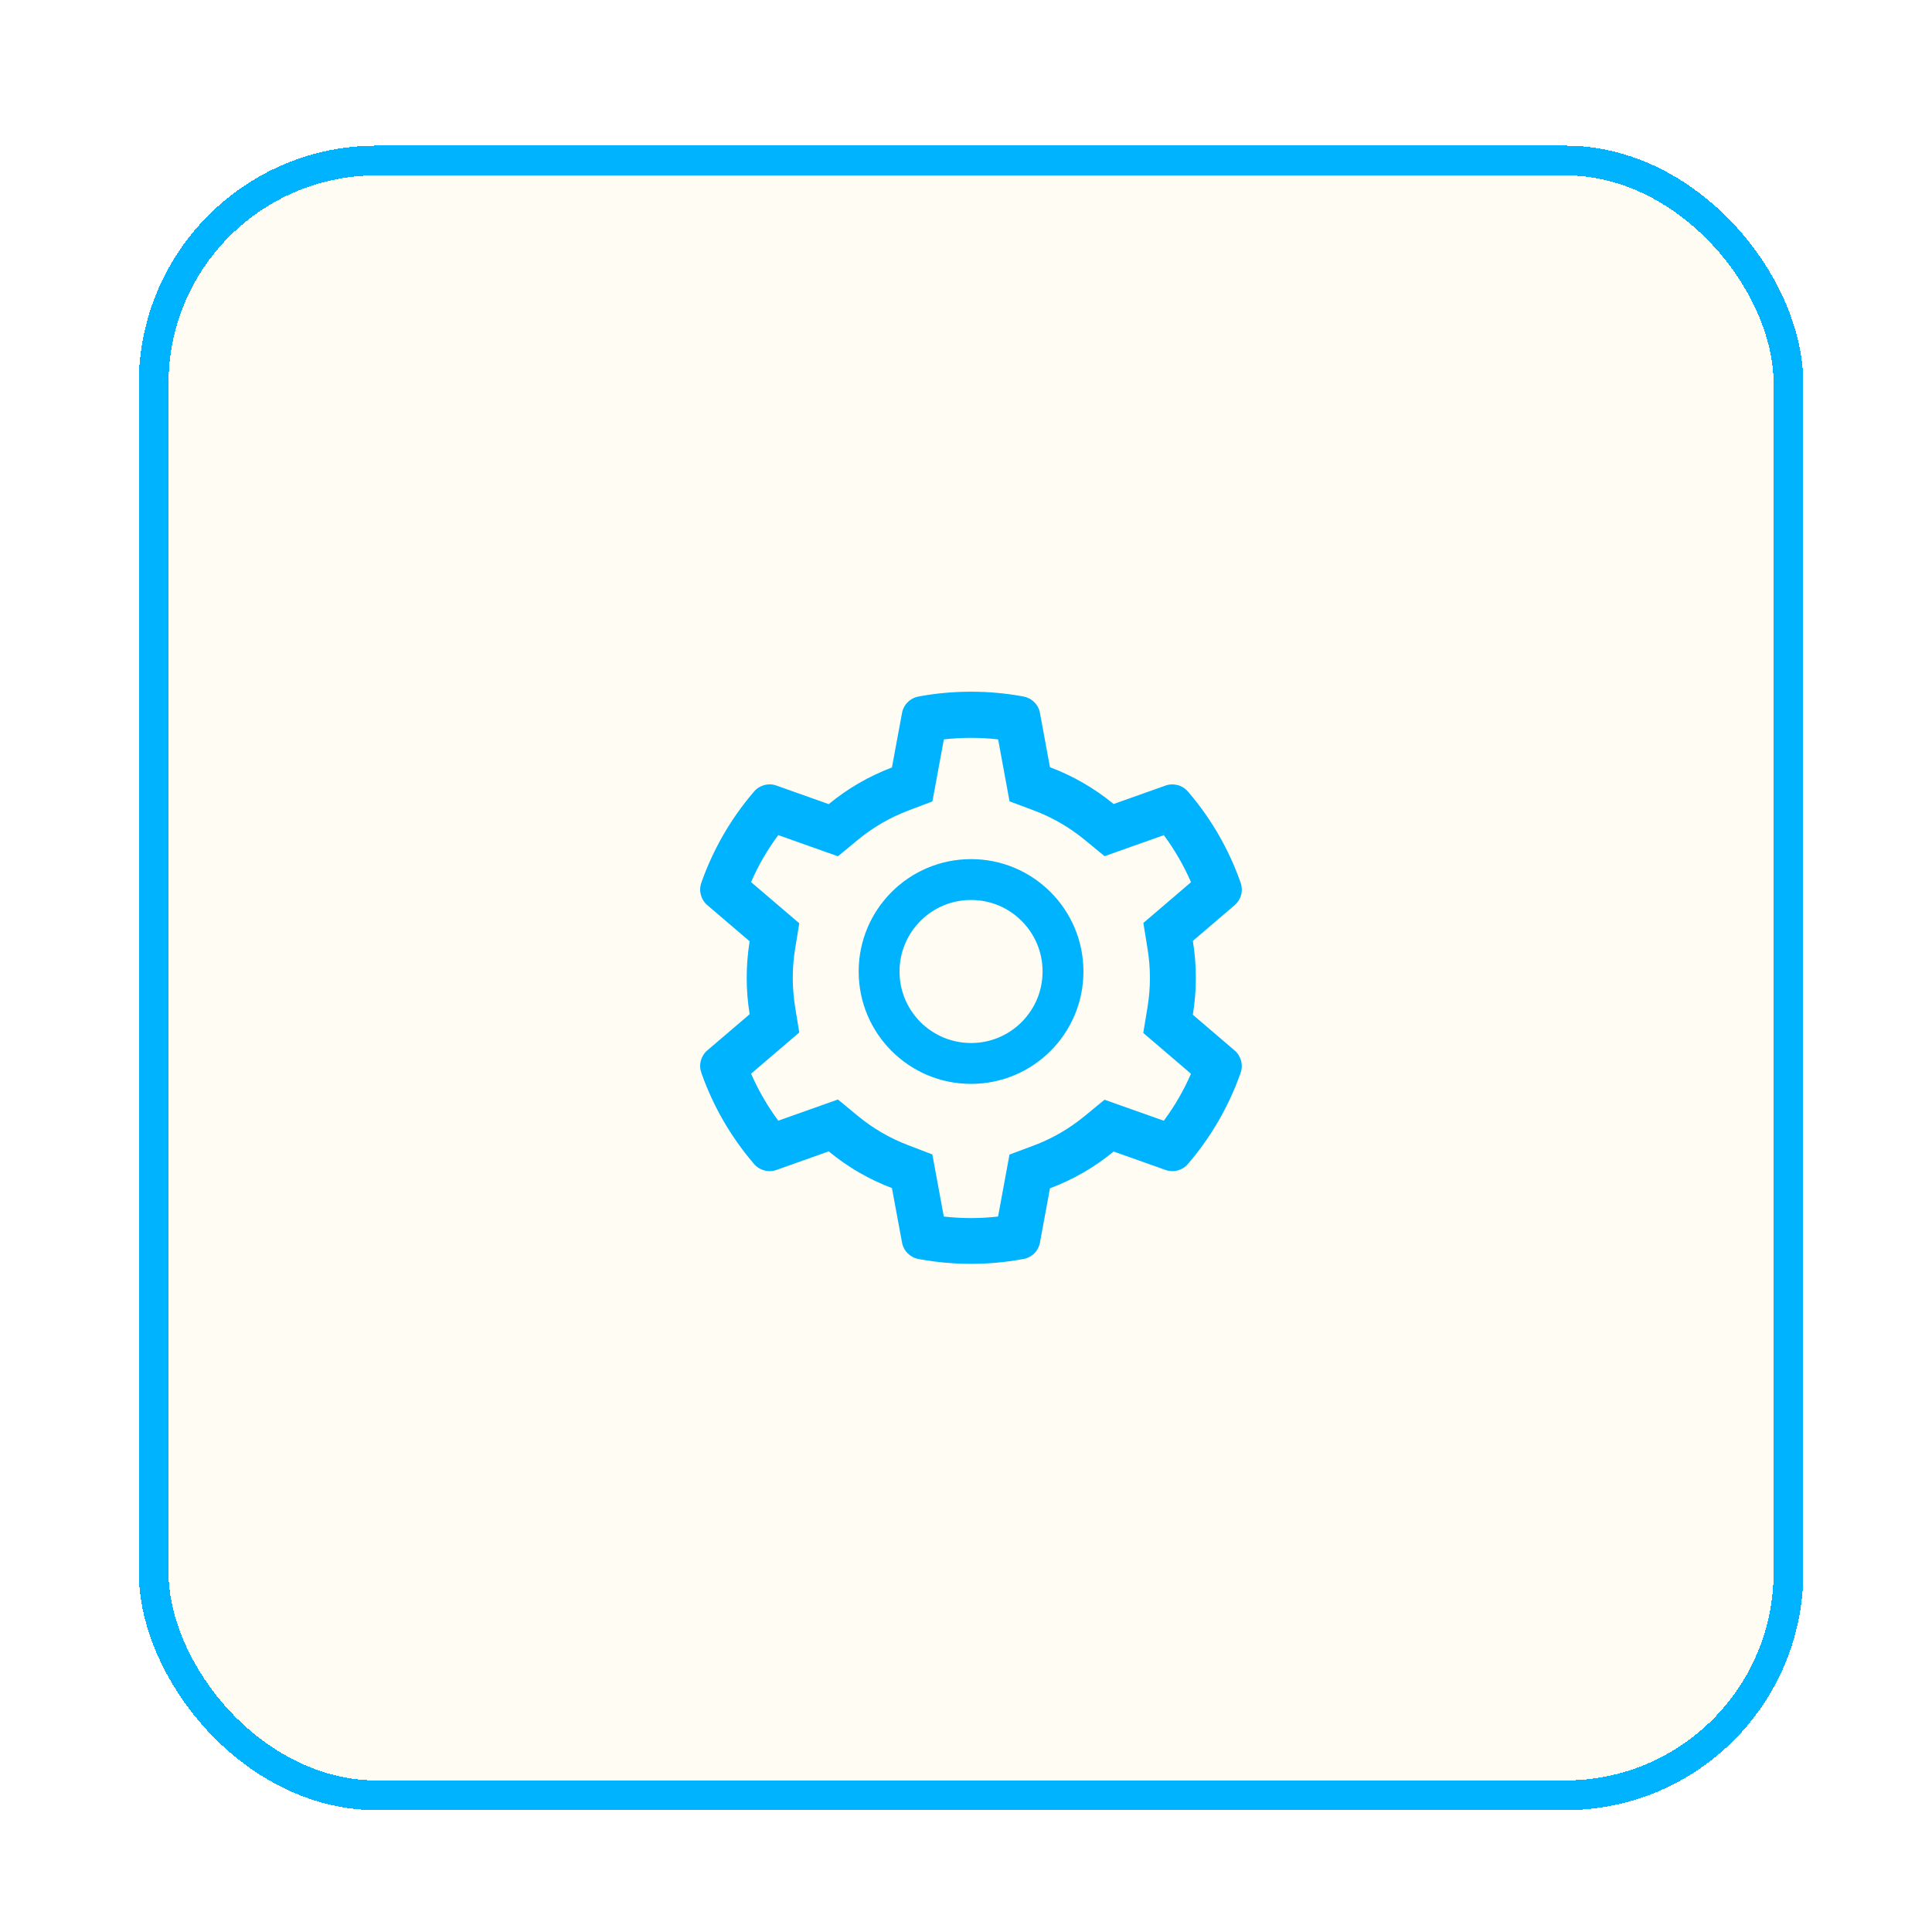 <svg width="65" height="65" viewBox="0 0 65 65" fill="none" xmlns="http://www.w3.org/2000/svg">
<g filter="url(#filter0_d_604_2998)">
<rect x="4.67" y="2.9" width="56" height="56" rx="8" fill="#FBBF24" fill-opacity="0.05" shape-rendering="crispEdges"/>
<rect x="5.17" y="3.4" width="55" height="55" rx="7.5" stroke="#00B3FF" shape-rendering="crispEdges"/>
<path d="M41.539 33.343L40.132 32.14C40.198 31.731 40.233 31.315 40.233 30.898C40.233 30.481 40.198 30.064 40.132 29.656L41.539 28.453C41.645 28.362 41.721 28.241 41.757 28.106C41.792 27.971 41.786 27.828 41.739 27.697L41.719 27.641C41.332 26.558 40.752 25.554 40.007 24.678L39.968 24.633C39.878 24.527 39.758 24.45 39.623 24.414C39.488 24.378 39.346 24.383 39.214 24.429L37.467 25.05C36.823 24.521 36.103 24.105 35.325 23.812L34.988 21.986C34.963 21.849 34.896 21.722 34.797 21.624C34.698 21.525 34.571 21.459 34.434 21.434L34.376 21.423C33.257 21.221 32.079 21.221 30.96 21.423L30.902 21.434C30.764 21.459 30.638 21.525 30.539 21.624C30.44 21.722 30.373 21.849 30.348 21.986L30.008 23.821C29.236 24.113 28.518 24.53 27.881 25.054L26.122 24.429C25.99 24.382 25.847 24.377 25.713 24.413C25.578 24.45 25.458 24.526 25.367 24.633L25.329 24.678C24.585 25.555 24.005 26.558 23.616 27.641L23.597 27.697C23.5 27.965 23.58 28.266 23.797 28.453L25.221 29.669C25.155 30.073 25.122 30.485 25.122 30.896C25.122 31.308 25.155 31.721 25.221 32.123L23.797 33.339C23.691 33.429 23.615 33.55 23.579 33.685C23.543 33.821 23.55 33.963 23.597 34.095L23.616 34.151C24.005 35.233 24.581 36.232 25.329 37.113L25.367 37.158C25.458 37.265 25.578 37.341 25.713 37.377C25.847 37.414 25.99 37.409 26.122 37.362L27.881 36.737C28.521 37.264 29.237 37.681 30.008 37.971L30.348 39.805C30.373 39.943 30.44 40.069 30.539 40.168C30.638 40.266 30.764 40.333 30.902 40.357L30.96 40.368C32.089 40.571 33.246 40.571 34.376 40.368L34.434 40.357C34.571 40.333 34.698 40.266 34.797 40.168C34.896 40.069 34.963 39.943 34.988 39.805L35.325 37.979C36.103 37.688 36.827 37.27 37.467 36.742L39.214 37.362C39.346 37.409 39.488 37.414 39.623 37.378C39.758 37.342 39.878 37.265 39.968 37.158L40.007 37.113C40.755 36.23 41.33 35.233 41.719 34.151L41.739 34.095C41.835 33.831 41.756 33.53 41.539 33.343ZM38.606 29.91C38.66 30.234 38.688 30.567 38.688 30.9C38.688 31.233 38.66 31.566 38.606 31.89L38.464 32.752L40.069 34.125C39.826 34.685 39.519 35.216 39.154 35.706L37.16 34.999L36.486 35.553C35.972 35.975 35.401 36.306 34.782 36.538L33.963 36.845L33.579 38.929C32.972 38.998 32.359 38.998 31.753 38.929L31.368 36.84L30.556 36.529C29.944 36.297 29.374 35.966 28.865 35.547L28.191 34.991L26.184 35.704C25.819 35.212 25.514 34.681 25.269 34.123L26.891 32.737L26.751 31.878C26.7 31.557 26.672 31.227 26.672 30.9C26.672 30.571 26.697 30.243 26.751 29.922L26.891 29.063L25.269 27.677C25.511 27.117 25.819 26.588 26.184 26.096L28.191 26.809L28.865 26.253C29.374 25.834 29.944 25.503 30.556 25.271L31.37 24.964L31.755 22.876C32.358 22.807 32.975 22.807 33.581 22.876L33.965 24.96L34.784 25.267C35.401 25.499 35.974 25.83 36.488 26.251L37.162 26.805L39.156 26.098C39.521 26.59 39.826 27.121 40.071 27.68L38.467 29.052L38.606 29.91ZM32.67 26.904C30.582 26.904 28.889 28.597 28.889 30.685C28.889 32.773 30.582 34.466 32.67 34.466C34.758 34.466 36.451 32.773 36.451 30.685C36.451 28.597 34.758 26.904 32.67 26.904ZM34.371 32.387C34.148 32.611 33.883 32.788 33.591 32.909C33.299 33.03 32.986 33.092 32.67 33.091C32.028 33.091 31.424 32.84 30.968 32.387C30.745 32.163 30.567 31.898 30.446 31.606C30.325 31.314 30.263 31.001 30.264 30.685C30.264 30.043 30.515 29.439 30.968 28.984C31.424 28.528 32.028 28.279 32.67 28.279C33.312 28.279 33.916 28.528 34.371 28.984C34.595 29.207 34.773 29.472 34.894 29.764C35.015 30.056 35.077 30.369 35.076 30.685C35.076 31.328 34.825 31.931 34.371 32.387Z" fill="#00B3FF"/>
</g>
<defs>
<filter id="filter0_d_604_2998" x="0.67" y="0.9" width="64" height="64" filterUnits="userSpaceOnUse" color-interpolation-filters="sRGB">
<feFlood flood-opacity="0" result="BackgroundImageFix"/>
<feColorMatrix in="SourceAlpha" type="matrix" values="0 0 0 0 0 0 0 0 0 0 0 0 0 0 0 0 0 0 127 0" result="hardAlpha"/>
<feOffset dy="2"/>
<feGaussianBlur stdDeviation="2"/>
<feComposite in2="hardAlpha" operator="out"/>
<feColorMatrix type="matrix" values="0 0 0 0 0.122 0 0 0 0 0.161 0 0 0 0 0.216 0 0 0 1 0"/>
<feBlend mode="normal" in2="BackgroundImageFix" result="effect1_dropShadow_604_2998"/>
<feBlend mode="normal" in="SourceGraphic" in2="effect1_dropShadow_604_2998" result="shape"/>
</filter>
</defs>
</svg>
